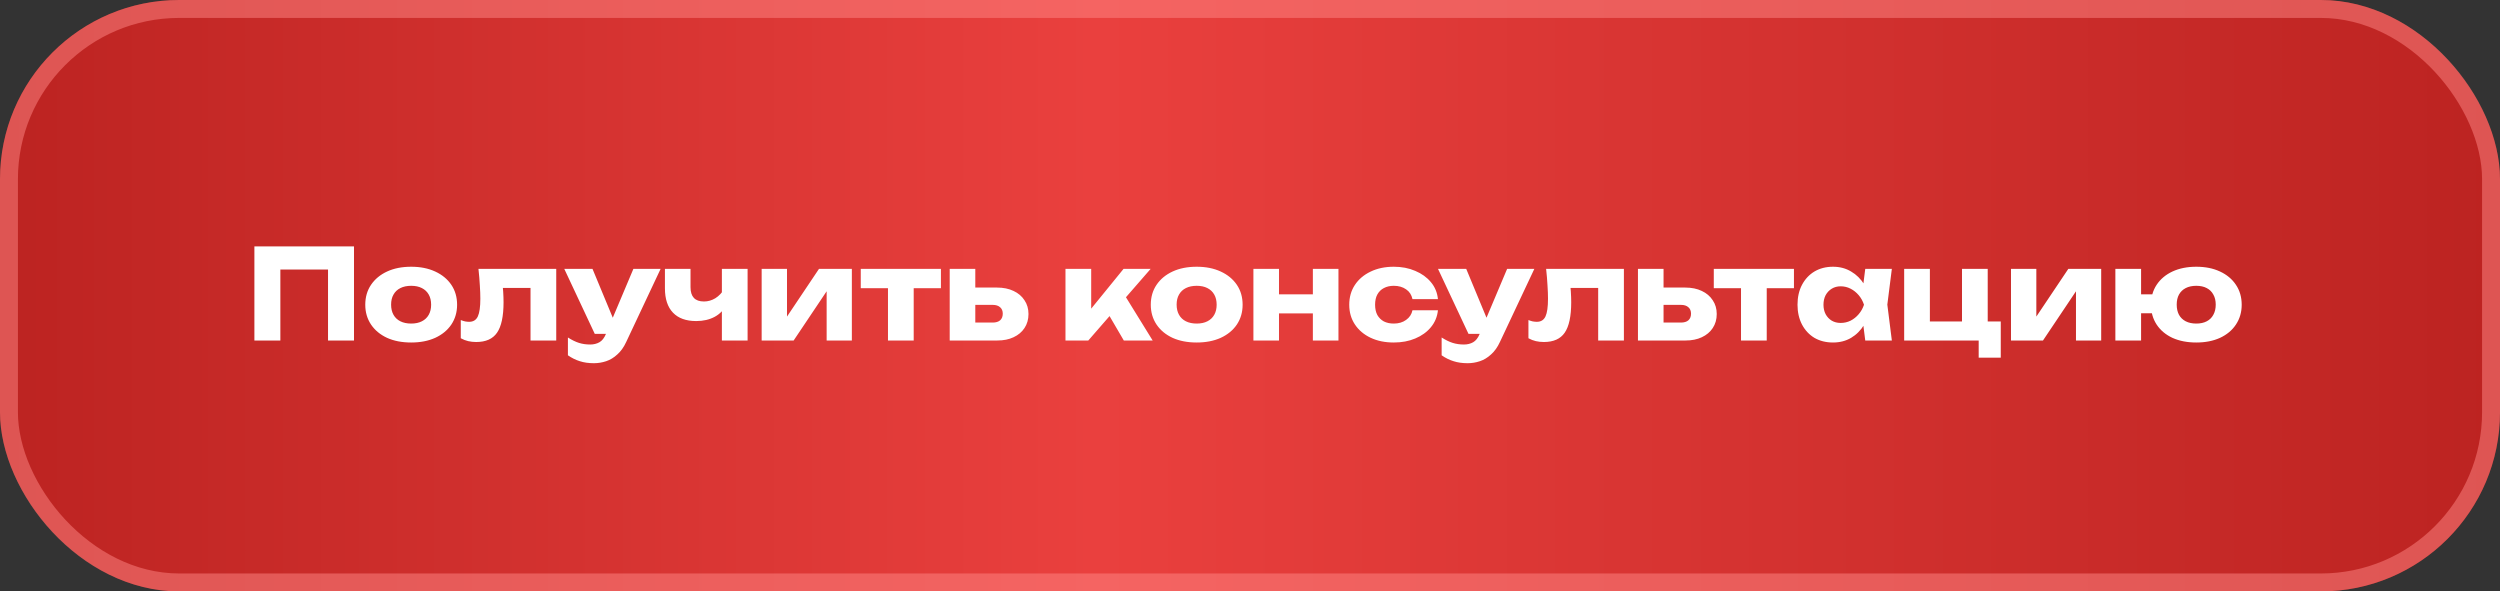 <?xml version="1.0" encoding="UTF-8"?> <svg xmlns="http://www.w3.org/2000/svg" width="279" height="66" viewBox="0 0 279 66" fill="none"><rect x="0" y="0" width="279" height="66" fill="#333333" stroke="none"/><rect width="279" height="66" rx="20" fill="url(#paint0_linear_2014_278)"></rect><rect opacity="0.5" x="1" y="1" width="277" height="64" rx="19" stroke="#FF8887" stroke-width="2"></rect><path d="M39.506 27.5V38H36.608V28.76L37.91 30.076H29.986L31.288 28.76V38H28.39V27.5H39.506ZM45.888 38.224C44.861 38.224 43.965 38.051 43.2 37.706C42.434 37.351 41.837 36.857 41.408 36.222C40.978 35.578 40.764 34.841 40.764 34.01C40.764 33.161 40.978 32.419 41.408 31.784C41.837 31.149 42.434 30.655 43.2 30.3C43.965 29.945 44.861 29.768 45.888 29.768C46.905 29.768 47.796 29.945 48.562 30.3C49.336 30.655 49.938 31.149 50.368 31.784C50.797 32.419 51.012 33.161 51.012 34.01C51.012 34.841 50.797 35.578 50.368 36.222C49.938 36.857 49.336 37.351 48.562 37.706C47.796 38.051 46.905 38.224 45.888 38.224ZM45.888 36.11C46.354 36.11 46.751 36.026 47.078 35.858C47.414 35.69 47.67 35.447 47.848 35.13C48.025 34.813 48.114 34.439 48.114 34.01C48.114 33.562 48.025 33.184 47.848 32.876C47.67 32.559 47.414 32.316 47.078 32.148C46.751 31.98 46.354 31.896 45.888 31.896C45.421 31.896 45.02 31.98 44.684 32.148C44.348 32.316 44.091 32.559 43.914 32.876C43.736 33.184 43.648 33.557 43.648 33.996C43.648 34.435 43.736 34.813 43.914 35.13C44.091 35.447 44.348 35.69 44.684 35.858C45.02 36.026 45.421 36.11 45.888 36.11ZM53.396 30.006H62.076V38H59.206V30.818L60.522 32.134H54.824L56.028 31.028C56.084 31.579 56.126 32.078 56.154 32.526C56.182 32.974 56.196 33.375 56.196 33.73C56.196 35.298 55.954 36.432 55.468 37.132C54.992 37.823 54.218 38.168 53.144 38.168C52.827 38.168 52.528 38.135 52.248 38.07C51.968 38.005 51.693 37.897 51.422 37.748V35.718C51.59 35.783 51.754 35.835 51.912 35.872C52.08 35.9 52.23 35.914 52.36 35.914C52.818 35.914 53.14 35.713 53.326 35.312C53.513 34.911 53.606 34.253 53.606 33.338C53.606 32.899 53.588 32.405 53.55 31.854C53.522 31.294 53.471 30.678 53.396 30.006ZM66.277 40.534C65.689 40.534 65.167 40.459 64.709 40.31C64.252 40.17 63.809 39.951 63.379 39.652V37.664C63.818 37.944 64.229 38.145 64.611 38.266C64.994 38.387 65.414 38.448 65.871 38.448C66.254 38.448 66.595 38.364 66.893 38.196C67.192 38.028 67.435 37.72 67.621 37.272L70.687 30.006H73.725L69.889 38.154C69.619 38.742 69.287 39.209 68.895 39.554C68.513 39.909 68.097 40.161 67.649 40.31C67.201 40.459 66.744 40.534 66.277 40.534ZM66.375 37.258L62.973 30.006H66.123L69.133 37.258H66.375ZM77.692 35.83C76.563 35.83 75.7 35.517 75.102 34.892C74.505 34.267 74.206 33.361 74.206 32.176V30.006H77.062V32.05C77.062 33.114 77.561 33.646 78.56 33.646C79.008 33.646 79.433 33.525 79.834 33.282C80.236 33.03 80.581 32.666 80.87 32.19L81.01 34.024C80.777 34.584 80.362 35.027 79.764 35.354C79.176 35.671 78.486 35.83 77.692 35.83ZM80.562 38V30.006H83.432V38H80.562ZM85.001 38V30.006H87.829V36.446L87.213 36.25L91.399 30.006H95.067V38H92.253V31.378L92.869 31.588L88.571 38H85.001ZM99.099 30.986H101.969V38H99.099V30.986ZM96.061 30.006H105.007V32.162H96.061V30.006ZM105.987 38V30.006H108.843V37.3L107.961 35.998H110.789C111.144 35.998 111.419 35.914 111.615 35.746C111.811 35.569 111.909 35.321 111.909 35.004C111.909 34.696 111.811 34.458 111.615 34.29C111.419 34.113 111.144 34.024 110.789 34.024H107.947V32.092H111.265C111.974 32.092 112.59 32.218 113.113 32.47C113.636 32.713 114.042 33.058 114.331 33.506C114.63 33.945 114.779 34.458 114.779 35.046C114.779 35.643 114.63 36.166 114.331 36.614C114.042 37.053 113.636 37.393 113.113 37.636C112.6 37.879 111.998 38 111.307 38H105.987ZM118.907 38V30.006H121.777V35.774L120.937 35.48L125.389 30.006H128.413L121.455 38H118.907ZM125.417 38L123.135 34.094L125.291 32.582L128.637 38H125.417ZM133.552 38.224C132.525 38.224 131.629 38.051 130.864 37.706C130.098 37.351 129.501 36.857 129.072 36.222C128.642 35.578 128.428 34.841 128.428 34.01C128.428 33.161 128.642 32.419 129.072 31.784C129.501 31.149 130.098 30.655 130.864 30.3C131.629 29.945 132.525 29.768 133.552 29.768C134.569 29.768 135.46 29.945 136.226 30.3C137 30.655 137.602 31.149 138.032 31.784C138.461 32.419 138.676 33.161 138.676 34.01C138.676 34.841 138.461 35.578 138.032 36.222C137.602 36.857 137 37.351 136.226 37.706C135.46 38.051 134.569 38.224 133.552 38.224ZM133.552 36.11C134.018 36.11 134.415 36.026 134.742 35.858C135.078 35.69 135.334 35.447 135.512 35.13C135.689 34.813 135.778 34.439 135.778 34.01C135.778 33.562 135.689 33.184 135.512 32.876C135.334 32.559 135.078 32.316 134.742 32.148C134.415 31.98 134.018 31.896 133.552 31.896C133.085 31.896 132.684 31.98 132.348 32.148C132.012 32.316 131.755 32.559 131.578 32.876C131.4 33.184 131.312 33.557 131.312 33.996C131.312 34.435 131.4 34.813 131.578 35.13C131.755 35.447 132.012 35.69 132.348 35.858C132.684 36.026 133.085 36.11 133.552 36.11ZM139.88 30.006H142.736V38H139.88V30.006ZM146.516 30.006H149.372V38H146.516V30.006ZM141.532 32.848H147.594V34.976H141.532V32.848ZM160.474 34.626C160.4 35.345 160.138 35.975 159.69 36.516C159.242 37.057 158.659 37.477 157.94 37.776C157.231 38.075 156.433 38.224 155.546 38.224C154.566 38.224 153.703 38.047 152.956 37.692C152.21 37.337 151.626 36.843 151.206 36.208C150.786 35.573 150.576 34.841 150.576 34.01C150.576 33.17 150.786 32.433 151.206 31.798C151.626 31.163 152.21 30.669 152.956 30.314C153.703 29.95 154.566 29.768 155.546 29.768C156.433 29.768 157.231 29.922 157.94 30.23C158.659 30.529 159.242 30.949 159.69 31.49C160.138 32.022 160.4 32.652 160.474 33.38H157.632C157.53 32.904 157.292 32.54 156.918 32.288C156.545 32.027 156.088 31.896 155.546 31.896C155.126 31.896 154.758 31.98 154.44 32.148C154.132 32.307 153.89 32.545 153.712 32.862C153.544 33.17 153.46 33.553 153.46 34.01C153.46 34.458 153.544 34.841 153.712 35.158C153.89 35.466 154.132 35.704 154.44 35.872C154.758 36.031 155.126 36.11 155.546 36.11C156.088 36.11 156.545 35.975 156.918 35.704C157.301 35.433 157.539 35.074 157.632 34.626H160.474ZM163.785 40.534C163.197 40.534 162.674 40.459 162.217 40.31C161.76 40.17 161.316 39.951 160.887 39.652V37.664C161.326 37.944 161.736 38.145 162.119 38.266C162.502 38.387 162.922 38.448 163.379 38.448C163.762 38.448 164.102 38.364 164.401 38.196C164.7 38.028 164.942 37.72 165.129 37.272L168.195 30.006H171.233L167.397 38.154C167.126 38.742 166.795 39.209 166.403 39.554C166.02 39.909 165.605 40.161 165.157 40.31C164.709 40.459 164.252 40.534 163.785 40.534ZM163.883 37.258L160.481 30.006H163.631L166.641 37.258H163.883ZM172.547 30.006H181.227V38H178.357V30.818L179.673 32.134H173.975L175.179 31.028C175.235 31.579 175.277 32.078 175.305 32.526C175.333 32.974 175.347 33.375 175.347 33.73C175.347 35.298 175.104 36.432 174.619 37.132C174.143 37.823 173.368 38.168 172.295 38.168C171.977 38.168 171.679 38.135 171.399 38.07C171.119 38.005 170.843 37.897 170.573 37.748V35.718C170.741 35.783 170.904 35.835 171.063 35.872C171.231 35.9 171.38 35.914 171.511 35.914C171.968 35.914 172.29 35.713 172.477 35.312C172.663 34.911 172.757 34.253 172.757 33.338C172.757 32.899 172.738 32.405 172.701 31.854C172.673 31.294 172.621 30.678 172.547 30.006ZM182.796 38V30.006H185.652V37.3L184.77 35.998H187.598C187.952 35.998 188.228 35.914 188.424 35.746C188.62 35.569 188.718 35.321 188.718 35.004C188.718 34.696 188.62 34.458 188.424 34.29C188.228 34.113 187.952 34.024 187.598 34.024H184.756V32.092H188.074C188.783 32.092 189.399 32.218 189.922 32.47C190.444 32.713 190.85 33.058 191.14 33.506C191.438 33.945 191.588 34.458 191.588 35.046C191.588 35.643 191.438 36.166 191.14 36.614C190.85 37.053 190.444 37.393 189.922 37.636C189.408 37.879 188.806 38 188.116 38H182.796ZM194.297 30.986H197.167V38H194.297V30.986ZM191.259 30.006H200.205V32.162H191.259V30.006ZM208.162 38L207.798 35.116L208.176 34.01L207.798 32.904L208.162 30.006H211.13L210.626 33.996L211.13 38H208.162ZM208.834 34.01C208.704 34.85 208.442 35.587 208.05 36.222C207.668 36.857 207.178 37.351 206.58 37.706C205.992 38.051 205.32 38.224 204.564 38.224C203.78 38.224 203.09 38.051 202.492 37.706C201.904 37.351 201.442 36.857 201.106 36.222C200.77 35.578 200.602 34.841 200.602 34.01C200.602 33.161 200.77 32.419 201.106 31.784C201.442 31.149 201.904 30.655 202.492 30.3C203.09 29.945 203.78 29.768 204.564 29.768C205.32 29.768 205.992 29.945 206.58 30.3C207.178 30.645 207.672 31.135 208.064 31.77C208.456 32.395 208.713 33.142 208.834 34.01ZM203.5 34.01C203.5 34.402 203.58 34.752 203.738 35.06C203.906 35.368 204.135 35.611 204.424 35.788C204.714 35.956 205.045 36.04 205.418 36.04C205.81 36.04 206.179 35.956 206.524 35.788C206.87 35.611 207.173 35.368 207.434 35.06C207.696 34.752 207.892 34.402 208.022 34.01C207.892 33.609 207.696 33.254 207.434 32.946C207.173 32.638 206.87 32.395 206.524 32.218C206.179 32.041 205.81 31.952 205.418 31.952C205.045 31.952 204.714 32.041 204.424 32.218C204.135 32.395 203.906 32.638 203.738 32.946C203.58 33.254 203.5 33.609 203.5 34.01ZM221.829 30.006V36.404L221.199 35.872H223.285V39.918H220.821V37.384L221.339 38H212.505V30.006H215.375V36.404L214.913 35.872H219.519L218.959 36.404V30.006H221.829ZM224.427 38V30.006H227.255V36.446L226.639 36.25L230.825 30.006H234.493V38H231.679V31.378L232.295 31.588L227.997 38H224.427ZM245.105 38.224C244.097 38.224 243.21 38.051 242.445 37.706C241.689 37.351 241.101 36.857 240.681 36.222C240.261 35.578 240.051 34.841 240.051 34.01C240.051 33.161 240.261 32.419 240.681 31.784C241.101 31.149 241.689 30.655 242.445 30.3C243.21 29.945 244.097 29.768 245.105 29.768C246.113 29.768 246.995 29.945 247.751 30.3C248.516 30.655 249.109 31.149 249.529 31.784C249.958 32.419 250.173 33.161 250.173 34.01C250.173 34.841 249.958 35.578 249.529 36.222C249.109 36.857 248.516 37.351 247.751 37.706C246.995 38.051 246.113 38.224 245.105 38.224ZM236.075 38V30.006H238.945V38H236.075ZM237.699 34.962V32.848H241.913V34.962H237.699ZM245.105 36.11C245.562 36.11 245.95 36.026 246.267 35.858C246.594 35.69 246.841 35.447 247.009 35.13C247.186 34.813 247.275 34.435 247.275 33.996C247.275 33.557 247.186 33.184 247.009 32.876C246.841 32.559 246.594 32.316 246.267 32.148C245.95 31.98 245.562 31.896 245.105 31.896C244.648 31.896 244.256 31.98 243.929 32.148C243.602 32.316 243.35 32.559 243.173 32.876C243.005 33.184 242.921 33.557 242.921 33.996C242.921 34.435 243.005 34.813 243.173 35.13C243.35 35.447 243.602 35.69 243.929 35.858C244.256 36.026 244.648 36.11 245.105 36.11Z" fill="white"></path><defs><linearGradient id="paint0_linear_2014_278" x1="0" y1="33" x2="279" y2="33" gradientUnits="userSpaceOnUse"><stop stop-color="#BC2321"></stop><stop offset="0.438" stop-color="#EA403E"></stop><stop offset="1" stop-color="#BC2321"></stop></linearGradient></defs></svg> 